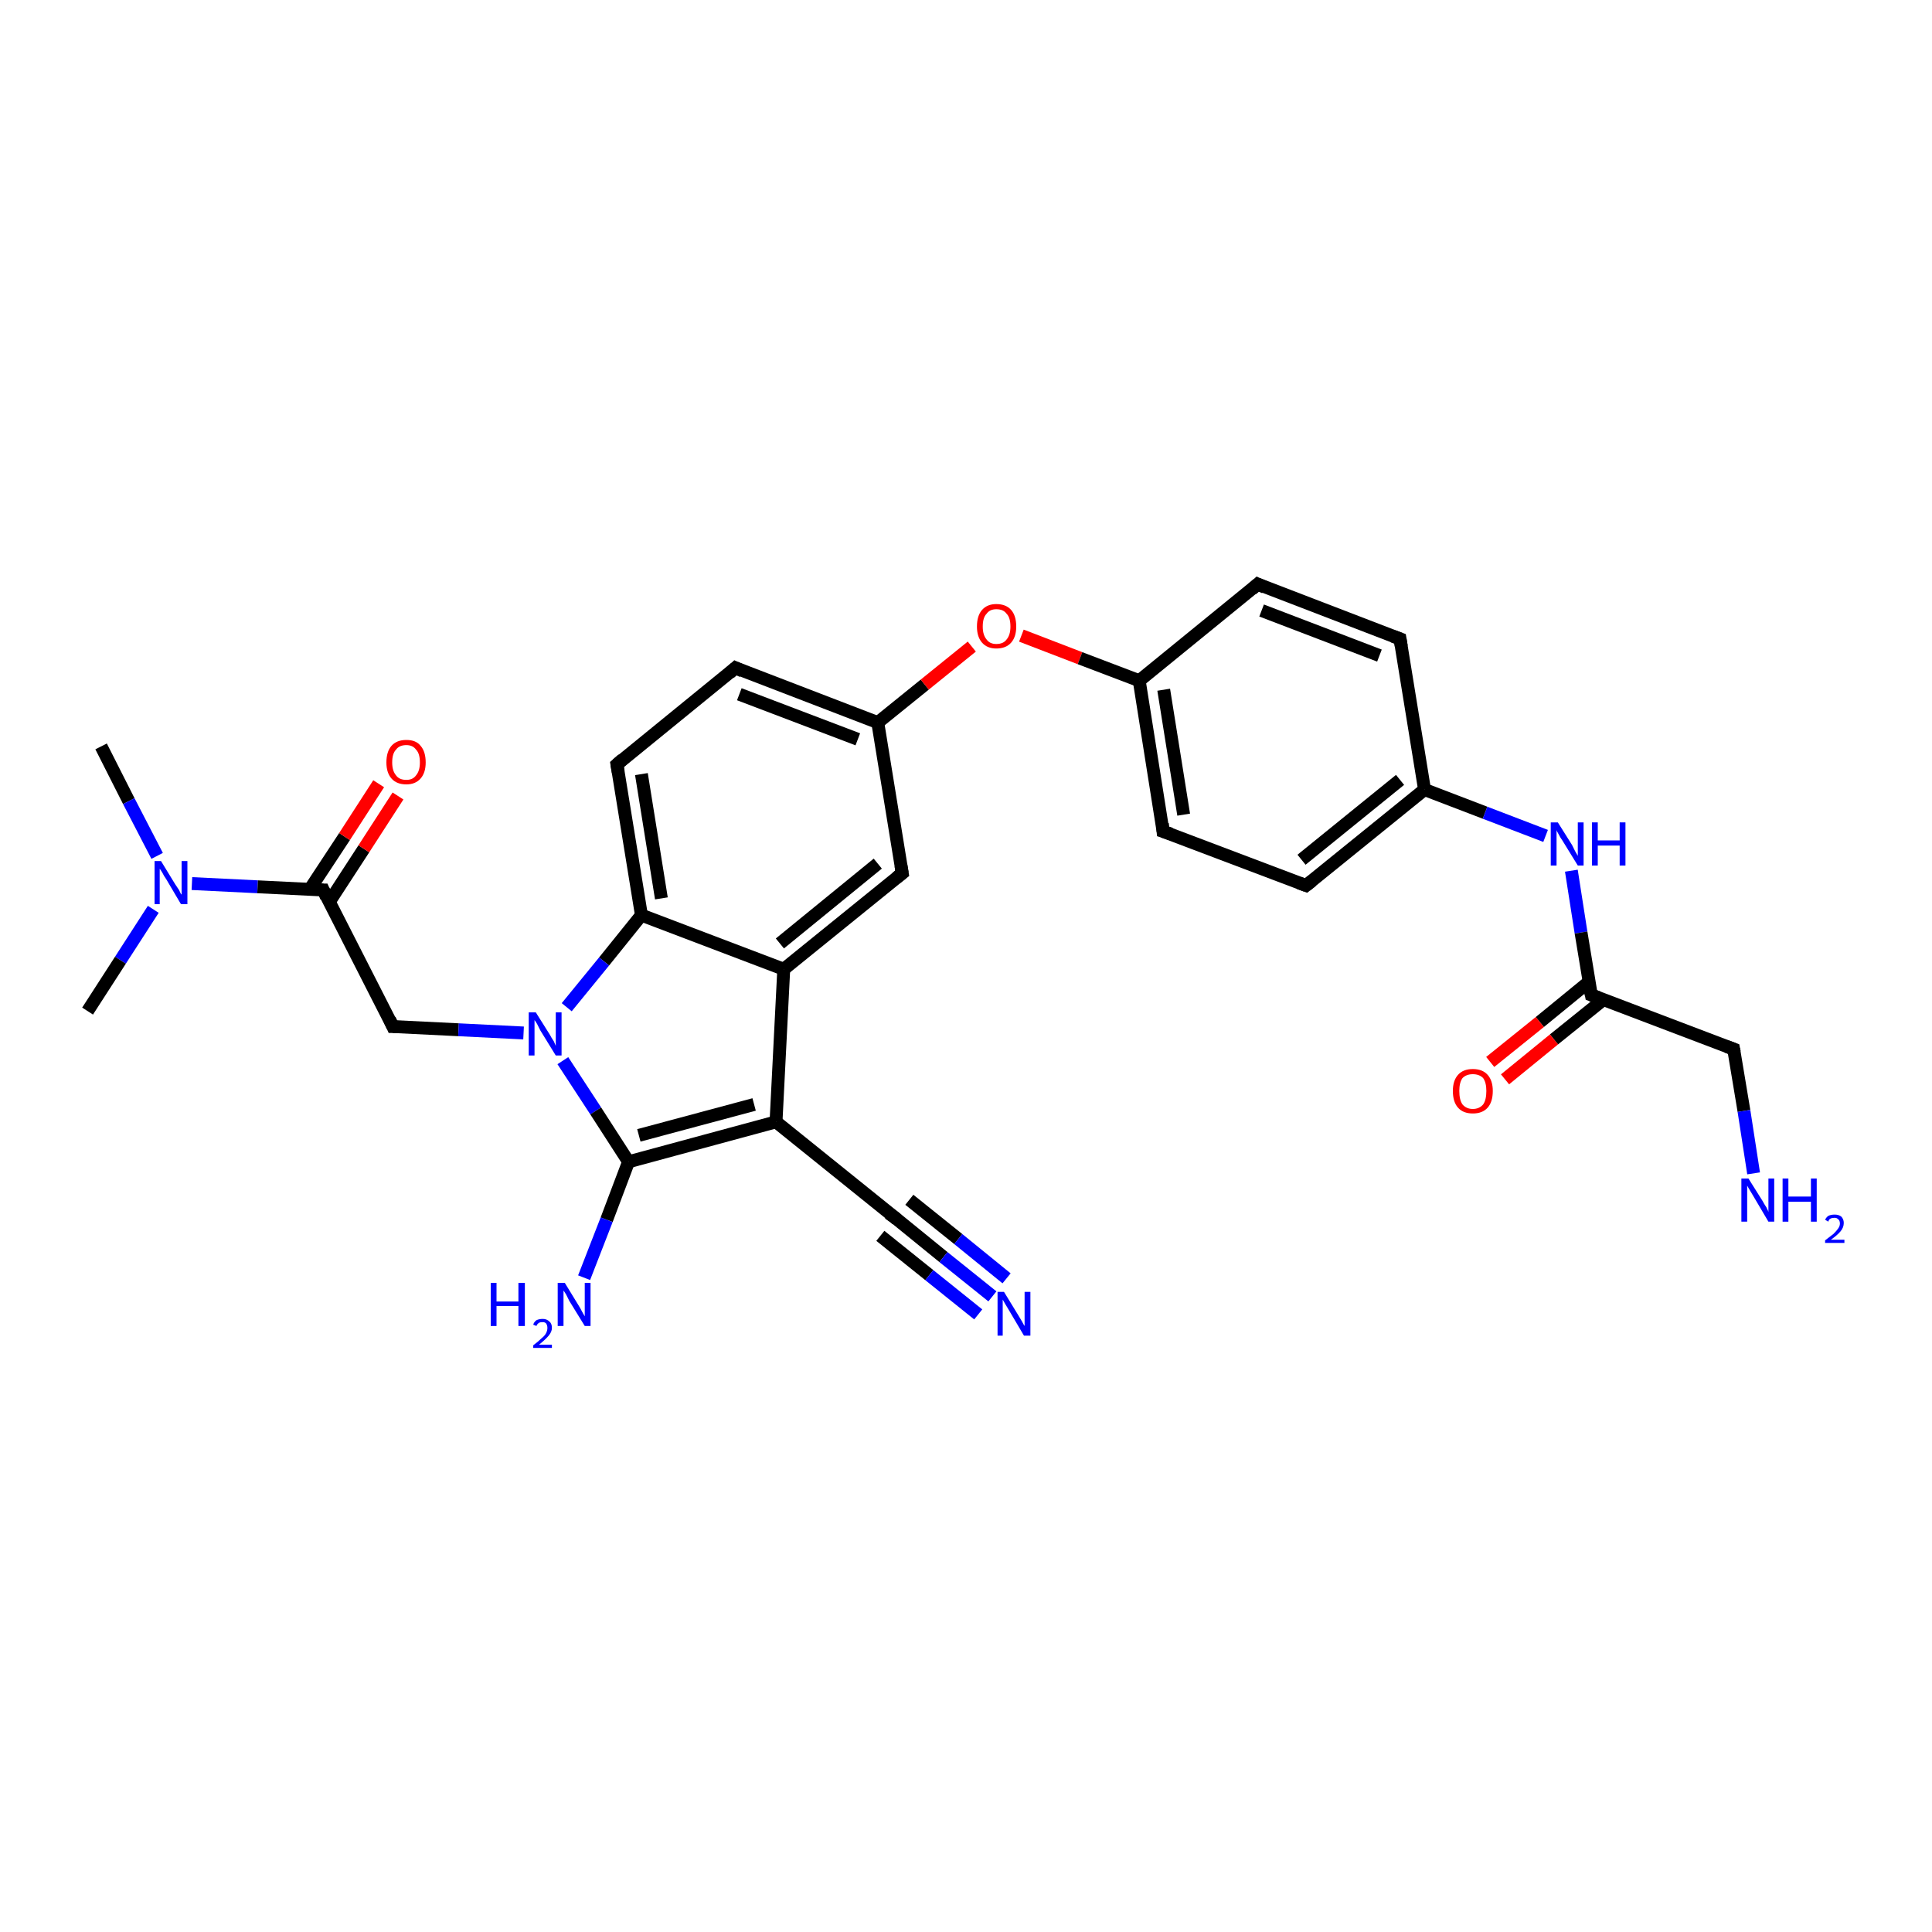 <?xml version='1.0' encoding='iso-8859-1'?>
<svg version='1.1' baseProfile='full'
              xmlns='http://www.w3.org/2000/svg'
                      xmlns:rdkit='http://www.rdkit.org/xml'
                      xmlns:xlink='http://www.w3.org/1999/xlink'
                  xml:space='preserve'
width='300px' height='300px' viewBox='0 0 300 300'>
<!-- END OF HEADER -->
<rect style='opacity:1.0;fill:#FFFFFF;stroke:none' width='300.0' height='300.0' x='0.0' y='0.0'> </rect>
<path class='bond-0 atom-0 atom-1' d='M 15.7,115.9 L 20.0,124.4' style='fill:none;fill-rule:evenodd;stroke:#000000;stroke-width:2.0px;stroke-linecap:butt;stroke-linejoin:miter;stroke-opacity:1' />
<path class='bond-0 atom-0 atom-1' d='M 20.0,124.4 L 24.4,132.9' style='fill:none;fill-rule:evenodd;stroke:#0000FF;stroke-width:2.0px;stroke-linecap:butt;stroke-linejoin:miter;stroke-opacity:1' />
<path class='bond-1 atom-1 atom-2' d='M 23.8,141.2 L 18.7,149.1' style='fill:none;fill-rule:evenodd;stroke:#0000FF;stroke-width:2.0px;stroke-linecap:butt;stroke-linejoin:miter;stroke-opacity:1' />
<path class='bond-1 atom-1 atom-2' d='M 18.7,149.1 L 13.6,157.0' style='fill:none;fill-rule:evenodd;stroke:#000000;stroke-width:2.0px;stroke-linecap:butt;stroke-linejoin:miter;stroke-opacity:1' />
<path class='bond-2 atom-1 atom-3' d='M 29.8,137.2 L 40.0,137.7' style='fill:none;fill-rule:evenodd;stroke:#0000FF;stroke-width:2.0px;stroke-linecap:butt;stroke-linejoin:miter;stroke-opacity:1' />
<path class='bond-2 atom-1 atom-3' d='M 40.0,137.7 L 50.2,138.2' style='fill:none;fill-rule:evenodd;stroke:#000000;stroke-width:2.0px;stroke-linecap:butt;stroke-linejoin:miter;stroke-opacity:1' />
<path class='bond-3 atom-3 atom-4' d='M 51.1,140.1 L 56.5,131.8' style='fill:none;fill-rule:evenodd;stroke:#000000;stroke-width:2.0px;stroke-linecap:butt;stroke-linejoin:miter;stroke-opacity:1' />
<path class='bond-3 atom-3 atom-4' d='M 56.5,131.8 L 61.8,123.6' style='fill:none;fill-rule:evenodd;stroke:#FF0000;stroke-width:2.0px;stroke-linecap:butt;stroke-linejoin:miter;stroke-opacity:1' />
<path class='bond-3 atom-3 atom-4' d='M 48.1,138.1 L 53.5,129.9' style='fill:none;fill-rule:evenodd;stroke:#000000;stroke-width:2.0px;stroke-linecap:butt;stroke-linejoin:miter;stroke-opacity:1' />
<path class='bond-3 atom-3 atom-4' d='M 53.5,129.9 L 58.8,121.7' style='fill:none;fill-rule:evenodd;stroke:#FF0000;stroke-width:2.0px;stroke-linecap:butt;stroke-linejoin:miter;stroke-opacity:1' />
<path class='bond-4 atom-3 atom-5' d='M 50.2,138.2 L 61.0,159.4' style='fill:none;fill-rule:evenodd;stroke:#000000;stroke-width:2.0px;stroke-linecap:butt;stroke-linejoin:miter;stroke-opacity:1' />
<path class='bond-5 atom-5 atom-6' d='M 61.0,159.4 L 71.2,159.9' style='fill:none;fill-rule:evenodd;stroke:#000000;stroke-width:2.0px;stroke-linecap:butt;stroke-linejoin:miter;stroke-opacity:1' />
<path class='bond-5 atom-5 atom-6' d='M 71.2,159.9 L 81.3,160.4' style='fill:none;fill-rule:evenodd;stroke:#0000FF;stroke-width:2.0px;stroke-linecap:butt;stroke-linejoin:miter;stroke-opacity:1' />
<path class='bond-6 atom-6 atom-7' d='M 87.4,164.7 L 92.5,172.5' style='fill:none;fill-rule:evenodd;stroke:#0000FF;stroke-width:2.0px;stroke-linecap:butt;stroke-linejoin:miter;stroke-opacity:1' />
<path class='bond-6 atom-6 atom-7' d='M 92.5,172.5 L 97.6,180.4' style='fill:none;fill-rule:evenodd;stroke:#000000;stroke-width:2.0px;stroke-linecap:butt;stroke-linejoin:miter;stroke-opacity:1' />
<path class='bond-7 atom-7 atom-8' d='M 97.6,180.4 L 94.2,189.4' style='fill:none;fill-rule:evenodd;stroke:#000000;stroke-width:2.0px;stroke-linecap:butt;stroke-linejoin:miter;stroke-opacity:1' />
<path class='bond-7 atom-7 atom-8' d='M 94.2,189.4 L 90.7,198.4' style='fill:none;fill-rule:evenodd;stroke:#0000FF;stroke-width:2.0px;stroke-linecap:butt;stroke-linejoin:miter;stroke-opacity:1' />
<path class='bond-8 atom-7 atom-9' d='M 97.6,180.4 L 120.5,174.2' style='fill:none;fill-rule:evenodd;stroke:#000000;stroke-width:2.0px;stroke-linecap:butt;stroke-linejoin:miter;stroke-opacity:1' />
<path class='bond-8 atom-7 atom-9' d='M 99.2,176.3 L 117.1,171.5' style='fill:none;fill-rule:evenodd;stroke:#000000;stroke-width:2.0px;stroke-linecap:butt;stroke-linejoin:miter;stroke-opacity:1' />
<path class='bond-9 atom-9 atom-10' d='M 120.5,174.2 L 139.0,189.1' style='fill:none;fill-rule:evenodd;stroke:#000000;stroke-width:2.0px;stroke-linecap:butt;stroke-linejoin:miter;stroke-opacity:1' />
<path class='bond-10 atom-10 atom-11' d='M 139.0,189.1 L 146.5,195.2' style='fill:none;fill-rule:evenodd;stroke:#000000;stroke-width:2.0px;stroke-linecap:butt;stroke-linejoin:miter;stroke-opacity:1' />
<path class='bond-10 atom-10 atom-11' d='M 146.5,195.2 L 154.1,201.3' style='fill:none;fill-rule:evenodd;stroke:#0000FF;stroke-width:2.0px;stroke-linecap:butt;stroke-linejoin:miter;stroke-opacity:1' />
<path class='bond-10 atom-10 atom-11' d='M 141.2,186.3 L 148.8,192.4' style='fill:none;fill-rule:evenodd;stroke:#000000;stroke-width:2.0px;stroke-linecap:butt;stroke-linejoin:miter;stroke-opacity:1' />
<path class='bond-10 atom-10 atom-11' d='M 148.8,192.4 L 156.3,198.5' style='fill:none;fill-rule:evenodd;stroke:#0000FF;stroke-width:2.0px;stroke-linecap:butt;stroke-linejoin:miter;stroke-opacity:1' />
<path class='bond-10 atom-10 atom-11' d='M 136.7,191.9 L 144.3,198.0' style='fill:none;fill-rule:evenodd;stroke:#000000;stroke-width:2.0px;stroke-linecap:butt;stroke-linejoin:miter;stroke-opacity:1' />
<path class='bond-10 atom-10 atom-11' d='M 144.3,198.0 L 151.9,204.1' style='fill:none;fill-rule:evenodd;stroke:#0000FF;stroke-width:2.0px;stroke-linecap:butt;stroke-linejoin:miter;stroke-opacity:1' />
<path class='bond-11 atom-9 atom-12' d='M 120.5,174.2 L 121.7,150.5' style='fill:none;fill-rule:evenodd;stroke:#000000;stroke-width:2.0px;stroke-linecap:butt;stroke-linejoin:miter;stroke-opacity:1' />
<path class='bond-12 atom-12 atom-13' d='M 121.7,150.5 L 140.1,135.6' style='fill:none;fill-rule:evenodd;stroke:#000000;stroke-width:2.0px;stroke-linecap:butt;stroke-linejoin:miter;stroke-opacity:1' />
<path class='bond-12 atom-12 atom-13' d='M 121.1,146.5 L 136.3,134.1' style='fill:none;fill-rule:evenodd;stroke:#000000;stroke-width:2.0px;stroke-linecap:butt;stroke-linejoin:miter;stroke-opacity:1' />
<path class='bond-13 atom-13 atom-14' d='M 140.1,135.6 L 136.3,112.2' style='fill:none;fill-rule:evenodd;stroke:#000000;stroke-width:2.0px;stroke-linecap:butt;stroke-linejoin:miter;stroke-opacity:1' />
<path class='bond-14 atom-14 atom-15' d='M 136.3,112.2 L 143.6,106.3' style='fill:none;fill-rule:evenodd;stroke:#000000;stroke-width:2.0px;stroke-linecap:butt;stroke-linejoin:miter;stroke-opacity:1' />
<path class='bond-14 atom-14 atom-15' d='M 143.6,106.3 L 150.9,100.4' style='fill:none;fill-rule:evenodd;stroke:#FF0000;stroke-width:2.0px;stroke-linecap:butt;stroke-linejoin:miter;stroke-opacity:1' />
<path class='bond-15 atom-15 atom-16' d='M 158.6,98.7 L 167.7,102.2' style='fill:none;fill-rule:evenodd;stroke:#FF0000;stroke-width:2.0px;stroke-linecap:butt;stroke-linejoin:miter;stroke-opacity:1' />
<path class='bond-15 atom-15 atom-16' d='M 167.7,102.2 L 176.9,105.7' style='fill:none;fill-rule:evenodd;stroke:#000000;stroke-width:2.0px;stroke-linecap:butt;stroke-linejoin:miter;stroke-opacity:1' />
<path class='bond-16 atom-16 atom-17' d='M 176.9,105.7 L 180.6,129.1' style='fill:none;fill-rule:evenodd;stroke:#000000;stroke-width:2.0px;stroke-linecap:butt;stroke-linejoin:miter;stroke-opacity:1' />
<path class='bond-16 atom-16 atom-17' d='M 180.7,107.1 L 183.8,126.5' style='fill:none;fill-rule:evenodd;stroke:#000000;stroke-width:2.0px;stroke-linecap:butt;stroke-linejoin:miter;stroke-opacity:1' />
<path class='bond-17 atom-17 atom-18' d='M 180.6,129.1 L 202.8,137.5' style='fill:none;fill-rule:evenodd;stroke:#000000;stroke-width:2.0px;stroke-linecap:butt;stroke-linejoin:miter;stroke-opacity:1' />
<path class='bond-18 atom-18 atom-19' d='M 202.8,137.5 L 221.2,122.6' style='fill:none;fill-rule:evenodd;stroke:#000000;stroke-width:2.0px;stroke-linecap:butt;stroke-linejoin:miter;stroke-opacity:1' />
<path class='bond-18 atom-18 atom-19' d='M 202.1,133.5 L 217.4,121.1' style='fill:none;fill-rule:evenodd;stroke:#000000;stroke-width:2.0px;stroke-linecap:butt;stroke-linejoin:miter;stroke-opacity:1' />
<path class='bond-19 atom-19 atom-20' d='M 221.2,122.6 L 230.6,126.2' style='fill:none;fill-rule:evenodd;stroke:#000000;stroke-width:2.0px;stroke-linecap:butt;stroke-linejoin:miter;stroke-opacity:1' />
<path class='bond-19 atom-19 atom-20' d='M 230.6,126.2 L 240.0,129.8' style='fill:none;fill-rule:evenodd;stroke:#0000FF;stroke-width:2.0px;stroke-linecap:butt;stroke-linejoin:miter;stroke-opacity:1' />
<path class='bond-20 atom-20 atom-21' d='M 244.0,135.2 L 245.5,144.8' style='fill:none;fill-rule:evenodd;stroke:#0000FF;stroke-width:2.0px;stroke-linecap:butt;stroke-linejoin:miter;stroke-opacity:1' />
<path class='bond-20 atom-20 atom-21' d='M 245.5,144.8 L 247.1,154.5' style='fill:none;fill-rule:evenodd;stroke:#000000;stroke-width:2.0px;stroke-linecap:butt;stroke-linejoin:miter;stroke-opacity:1' />
<path class='bond-21 atom-21 atom-22' d='M 246.8,152.4 L 239.1,158.7' style='fill:none;fill-rule:evenodd;stroke:#000000;stroke-width:2.0px;stroke-linecap:butt;stroke-linejoin:miter;stroke-opacity:1' />
<path class='bond-21 atom-21 atom-22' d='M 239.1,158.7 L 231.4,164.9' style='fill:none;fill-rule:evenodd;stroke:#FF0000;stroke-width:2.0px;stroke-linecap:butt;stroke-linejoin:miter;stroke-opacity:1' />
<path class='bond-21 atom-21 atom-22' d='M 249.0,155.2 L 241.3,161.4' style='fill:none;fill-rule:evenodd;stroke:#000000;stroke-width:2.0px;stroke-linecap:butt;stroke-linejoin:miter;stroke-opacity:1' />
<path class='bond-21 atom-21 atom-22' d='M 241.3,161.4 L 233.7,167.6' style='fill:none;fill-rule:evenodd;stroke:#FF0000;stroke-width:2.0px;stroke-linecap:butt;stroke-linejoin:miter;stroke-opacity:1' />
<path class='bond-22 atom-21 atom-23' d='M 247.1,154.5 L 269.2,162.9' style='fill:none;fill-rule:evenodd;stroke:#000000;stroke-width:2.0px;stroke-linecap:butt;stroke-linejoin:miter;stroke-opacity:1' />
<path class='bond-23 atom-23 atom-24' d='M 269.2,162.9 L 270.8,172.5' style='fill:none;fill-rule:evenodd;stroke:#000000;stroke-width:2.0px;stroke-linecap:butt;stroke-linejoin:miter;stroke-opacity:1' />
<path class='bond-23 atom-23 atom-24' d='M 270.8,172.5 L 272.3,182.2' style='fill:none;fill-rule:evenodd;stroke:#0000FF;stroke-width:2.0px;stroke-linecap:butt;stroke-linejoin:miter;stroke-opacity:1' />
<path class='bond-24 atom-19 atom-25' d='M 221.2,122.6 L 217.4,99.2' style='fill:none;fill-rule:evenodd;stroke:#000000;stroke-width:2.0px;stroke-linecap:butt;stroke-linejoin:miter;stroke-opacity:1' />
<path class='bond-25 atom-25 atom-26' d='M 217.4,99.2 L 195.3,90.7' style='fill:none;fill-rule:evenodd;stroke:#000000;stroke-width:2.0px;stroke-linecap:butt;stroke-linejoin:miter;stroke-opacity:1' />
<path class='bond-25 atom-25 atom-26' d='M 214.2,101.8 L 195.9,94.8' style='fill:none;fill-rule:evenodd;stroke:#000000;stroke-width:2.0px;stroke-linecap:butt;stroke-linejoin:miter;stroke-opacity:1' />
<path class='bond-26 atom-14 atom-27' d='M 136.3,112.2 L 114.2,103.7' style='fill:none;fill-rule:evenodd;stroke:#000000;stroke-width:2.0px;stroke-linecap:butt;stroke-linejoin:miter;stroke-opacity:1' />
<path class='bond-26 atom-14 atom-27' d='M 133.2,114.8 L 114.8,107.8' style='fill:none;fill-rule:evenodd;stroke:#000000;stroke-width:2.0px;stroke-linecap:butt;stroke-linejoin:miter;stroke-opacity:1' />
<path class='bond-27 atom-27 atom-28' d='M 114.2,103.7 L 95.8,118.7' style='fill:none;fill-rule:evenodd;stroke:#000000;stroke-width:2.0px;stroke-linecap:butt;stroke-linejoin:miter;stroke-opacity:1' />
<path class='bond-28 atom-28 atom-29' d='M 95.8,118.7 L 99.6,142.1' style='fill:none;fill-rule:evenodd;stroke:#000000;stroke-width:2.0px;stroke-linecap:butt;stroke-linejoin:miter;stroke-opacity:1' />
<path class='bond-28 atom-28 atom-29' d='M 99.6,120.2 L 102.7,139.5' style='fill:none;fill-rule:evenodd;stroke:#000000;stroke-width:2.0px;stroke-linecap:butt;stroke-linejoin:miter;stroke-opacity:1' />
<path class='bond-29 atom-29 atom-6' d='M 99.6,142.1 L 93.8,149.3' style='fill:none;fill-rule:evenodd;stroke:#000000;stroke-width:2.0px;stroke-linecap:butt;stroke-linejoin:miter;stroke-opacity:1' />
<path class='bond-29 atom-29 atom-6' d='M 93.8,149.3 L 88.0,156.4' style='fill:none;fill-rule:evenodd;stroke:#0000FF;stroke-width:2.0px;stroke-linecap:butt;stroke-linejoin:miter;stroke-opacity:1' />
<path class='bond-30 atom-29 atom-12' d='M 99.6,142.1 L 121.7,150.5' style='fill:none;fill-rule:evenodd;stroke:#000000;stroke-width:2.0px;stroke-linecap:butt;stroke-linejoin:miter;stroke-opacity:1' />
<path class='bond-31 atom-26 atom-16' d='M 195.3,90.7 L 176.9,105.7' style='fill:none;fill-rule:evenodd;stroke:#000000;stroke-width:2.0px;stroke-linecap:butt;stroke-linejoin:miter;stroke-opacity:1' />
<path d='M 49.7,138.2 L 50.2,138.2 L 50.7,139.3' style='fill:none;stroke:#000000;stroke-width:2.0px;stroke-linecap:butt;stroke-linejoin:miter;stroke-opacity:1;' />
<path d='M 60.5,158.3 L 61.0,159.4 L 61.5,159.4' style='fill:none;stroke:#000000;stroke-width:2.0px;stroke-linecap:butt;stroke-linejoin:miter;stroke-opacity:1;' />
<path d='M 138.0,188.4 L 139.0,189.1 L 139.3,189.4' style='fill:none;stroke:#000000;stroke-width:2.0px;stroke-linecap:butt;stroke-linejoin:miter;stroke-opacity:1;' />
<path d='M 139.2,136.3 L 140.1,135.6 L 139.9,134.4' style='fill:none;stroke:#000000;stroke-width:2.0px;stroke-linecap:butt;stroke-linejoin:miter;stroke-opacity:1;' />
<path d='M 180.5,127.9 L 180.6,129.1 L 181.8,129.5' style='fill:none;stroke:#000000;stroke-width:2.0px;stroke-linecap:butt;stroke-linejoin:miter;stroke-opacity:1;' />
<path d='M 201.7,137.1 L 202.8,137.5 L 203.7,136.8' style='fill:none;stroke:#000000;stroke-width:2.0px;stroke-linecap:butt;stroke-linejoin:miter;stroke-opacity:1;' />
<path d='M 247.0,154.0 L 247.1,154.5 L 248.2,154.9' style='fill:none;stroke:#000000;stroke-width:2.0px;stroke-linecap:butt;stroke-linejoin:miter;stroke-opacity:1;' />
<path d='M 268.1,162.5 L 269.2,162.9 L 269.3,163.4' style='fill:none;stroke:#000000;stroke-width:2.0px;stroke-linecap:butt;stroke-linejoin:miter;stroke-opacity:1;' />
<path d='M 217.6,100.4 L 217.4,99.2 L 216.3,98.8' style='fill:none;stroke:#000000;stroke-width:2.0px;stroke-linecap:butt;stroke-linejoin:miter;stroke-opacity:1;' />
<path d='M 196.4,91.2 L 195.3,90.7 L 194.4,91.5' style='fill:none;stroke:#000000;stroke-width:2.0px;stroke-linecap:butt;stroke-linejoin:miter;stroke-opacity:1;' />
<path d='M 115.3,104.2 L 114.2,103.7 L 113.3,104.5' style='fill:none;stroke:#000000;stroke-width:2.0px;stroke-linecap:butt;stroke-linejoin:miter;stroke-opacity:1;' />
<path d='M 96.7,117.9 L 95.8,118.7 L 96.0,119.9' style='fill:none;stroke:#000000;stroke-width:2.0px;stroke-linecap:butt;stroke-linejoin:miter;stroke-opacity:1;' />
<path class='atom-1' d='M 25.0 133.7
L 27.2 137.3
Q 27.4 137.6, 27.8 138.2
Q 28.1 138.9, 28.2 138.9
L 28.2 133.7
L 29.1 133.7
L 29.1 140.4
L 28.1 140.4
L 25.8 136.5
Q 25.5 136.1, 25.2 135.5
Q 24.9 135.0, 24.8 134.9
L 24.8 140.4
L 24.0 140.4
L 24.0 133.7
L 25.0 133.7
' fill='#0000FF'/>
<path class='atom-4' d='M 60.0 118.4
Q 60.0 116.7, 60.8 115.8
Q 61.6 114.9, 63.1 114.9
Q 64.6 114.9, 65.3 115.8
Q 66.1 116.7, 66.1 118.4
Q 66.1 120.0, 65.3 120.9
Q 64.5 121.8, 63.1 121.8
Q 61.6 121.8, 60.8 120.9
Q 60.0 120.0, 60.0 118.4
M 63.1 121.1
Q 64.1 121.1, 64.6 120.4
Q 65.2 119.7, 65.2 118.4
Q 65.2 117.0, 64.6 116.4
Q 64.1 115.7, 63.1 115.7
Q 62.0 115.7, 61.5 116.4
Q 60.9 117.0, 60.9 118.4
Q 60.9 119.7, 61.5 120.4
Q 62.0 121.1, 63.1 121.1
' fill='#FF0000'/>
<path class='atom-6' d='M 83.2 157.2
L 85.4 160.7
Q 85.6 161.1, 86.0 161.7
Q 86.3 162.4, 86.3 162.4
L 86.3 157.2
L 87.2 157.2
L 87.2 163.9
L 86.3 163.9
L 83.9 160.0
Q 83.7 159.6, 83.4 159.0
Q 83.1 158.5, 83.0 158.4
L 83.0 163.9
L 82.1 163.9
L 82.1 157.2
L 83.2 157.2
' fill='#0000FF'/>
<path class='atom-8' d='M 76.2 199.2
L 77.1 199.2
L 77.1 202.1
L 80.5 202.1
L 80.5 199.2
L 81.5 199.2
L 81.5 205.9
L 80.5 205.9
L 80.5 202.8
L 77.1 202.8
L 77.1 205.9
L 76.2 205.9
L 76.2 199.2
' fill='#0000FF'/>
<path class='atom-8' d='M 82.8 205.7
Q 82.9 205.3, 83.3 205.0
Q 83.7 204.8, 84.3 204.8
Q 84.9 204.8, 85.3 205.2
Q 85.7 205.5, 85.7 206.2
Q 85.7 206.8, 85.2 207.4
Q 84.7 208.0, 83.7 208.8
L 85.7 208.8
L 85.7 209.3
L 82.8 209.3
L 82.8 208.9
Q 83.6 208.3, 84.1 207.8
Q 84.6 207.4, 84.8 207.0
Q 85.0 206.6, 85.0 206.2
Q 85.0 205.8, 84.8 205.5
Q 84.6 205.3, 84.3 205.3
Q 83.9 205.3, 83.7 205.4
Q 83.4 205.6, 83.3 205.9
L 82.8 205.7
' fill='#0000FF'/>
<path class='atom-8' d='M 87.7 199.2
L 89.9 202.8
Q 90.1 203.1, 90.4 203.7
Q 90.8 204.4, 90.8 204.4
L 90.8 199.2
L 91.7 199.2
L 91.7 205.9
L 90.8 205.9
L 88.4 202.0
Q 88.2 201.6, 87.9 201.0
Q 87.6 200.5, 87.5 200.4
L 87.5 205.9
L 86.6 205.9
L 86.6 199.2
L 87.7 199.2
' fill='#0000FF'/>
<path class='atom-11' d='M 155.9 200.6
L 158.1 204.2
Q 158.3 204.5, 158.7 205.2
Q 159.0 205.8, 159.1 205.9
L 159.1 200.6
L 160.0 200.6
L 160.0 207.4
L 159.0 207.4
L 156.7 203.5
Q 156.4 203.0, 156.1 202.5
Q 155.8 202.0, 155.7 201.8
L 155.7 207.4
L 154.9 207.4
L 154.9 200.6
L 155.9 200.6
' fill='#0000FF'/>
<path class='atom-15' d='M 151.7 97.3
Q 151.7 95.6, 152.5 94.7
Q 153.3 93.8, 154.7 93.8
Q 156.2 93.8, 157.0 94.7
Q 157.8 95.6, 157.8 97.3
Q 157.8 98.9, 157.0 99.8
Q 156.2 100.7, 154.7 100.7
Q 153.3 100.7, 152.5 99.8
Q 151.7 98.9, 151.7 97.3
M 154.7 100.0
Q 155.8 100.0, 156.3 99.3
Q 156.9 98.6, 156.9 97.3
Q 156.9 95.9, 156.3 95.3
Q 155.8 94.6, 154.7 94.6
Q 153.7 94.6, 153.2 95.3
Q 152.6 95.9, 152.6 97.3
Q 152.6 98.6, 153.2 99.3
Q 153.7 100.0, 154.7 100.0
' fill='#FF0000'/>
<path class='atom-20' d='M 241.9 127.7
L 244.1 131.2
Q 244.3 131.6, 244.6 132.2
Q 245.0 132.9, 245.0 132.9
L 245.0 127.7
L 245.9 127.7
L 245.9 134.4
L 245.0 134.4
L 242.6 130.5
Q 242.3 130.1, 242.0 129.5
Q 241.7 129.0, 241.7 128.9
L 241.7 134.4
L 240.8 134.4
L 240.8 127.7
L 241.9 127.7
' fill='#0000FF'/>
<path class='atom-20' d='M 247.2 127.7
L 248.1 127.7
L 248.1 130.5
L 251.5 130.5
L 251.5 127.7
L 252.4 127.7
L 252.4 134.4
L 251.5 134.4
L 251.5 131.3
L 248.1 131.3
L 248.1 134.4
L 247.2 134.4
L 247.2 127.7
' fill='#0000FF'/>
<path class='atom-22' d='M 225.6 169.4
Q 225.6 167.8, 226.4 166.9
Q 227.2 166.0, 228.7 166.0
Q 230.2 166.0, 231.0 166.9
Q 231.8 167.8, 231.8 169.4
Q 231.8 171.1, 231.0 172.0
Q 230.2 172.9, 228.7 172.9
Q 227.2 172.9, 226.4 172.0
Q 225.6 171.1, 225.6 169.4
M 228.7 172.2
Q 229.7 172.2, 230.3 171.5
Q 230.8 170.8, 230.8 169.4
Q 230.8 168.1, 230.3 167.4
Q 229.7 166.8, 228.7 166.8
Q 227.7 166.8, 227.1 167.4
Q 226.6 168.1, 226.6 169.4
Q 226.6 170.8, 227.1 171.5
Q 227.7 172.2, 228.7 172.2
' fill='#FF0000'/>
<path class='atom-24' d='M 271.5 183.0
L 273.7 186.5
Q 273.9 186.9, 274.3 187.5
Q 274.6 188.1, 274.6 188.2
L 274.6 183.0
L 275.5 183.0
L 275.5 189.7
L 274.6 189.7
L 272.3 185.8
Q 272.0 185.3, 271.7 184.8
Q 271.4 184.3, 271.3 184.1
L 271.3 189.7
L 270.4 189.7
L 270.4 183.0
L 271.5 183.0
' fill='#0000FF'/>
<path class='atom-24' d='M 276.8 183.0
L 277.7 183.0
L 277.7 185.8
L 281.2 185.8
L 281.2 183.0
L 282.1 183.0
L 282.1 189.7
L 281.2 189.7
L 281.2 186.6
L 277.7 186.6
L 277.7 189.7
L 276.8 189.7
L 276.8 183.0
' fill='#0000FF'/>
<path class='atom-24' d='M 283.4 189.4
Q 283.6 189.0, 283.9 188.8
Q 284.3 188.6, 284.9 188.6
Q 285.5 188.6, 285.9 188.9
Q 286.3 189.3, 286.3 189.9
Q 286.3 190.6, 285.8 191.2
Q 285.3 191.8, 284.3 192.5
L 286.4 192.5
L 286.4 193.0
L 283.4 193.0
L 283.4 192.6
Q 284.2 192.0, 284.7 191.6
Q 285.2 191.1, 285.4 190.8
Q 285.7 190.4, 285.7 190.0
Q 285.7 189.5, 285.4 189.3
Q 285.2 189.1, 284.9 189.1
Q 284.5 189.1, 284.3 189.2
Q 284.0 189.3, 283.9 189.7
L 283.4 189.4
' fill='#0000FF'/>
</svg>
